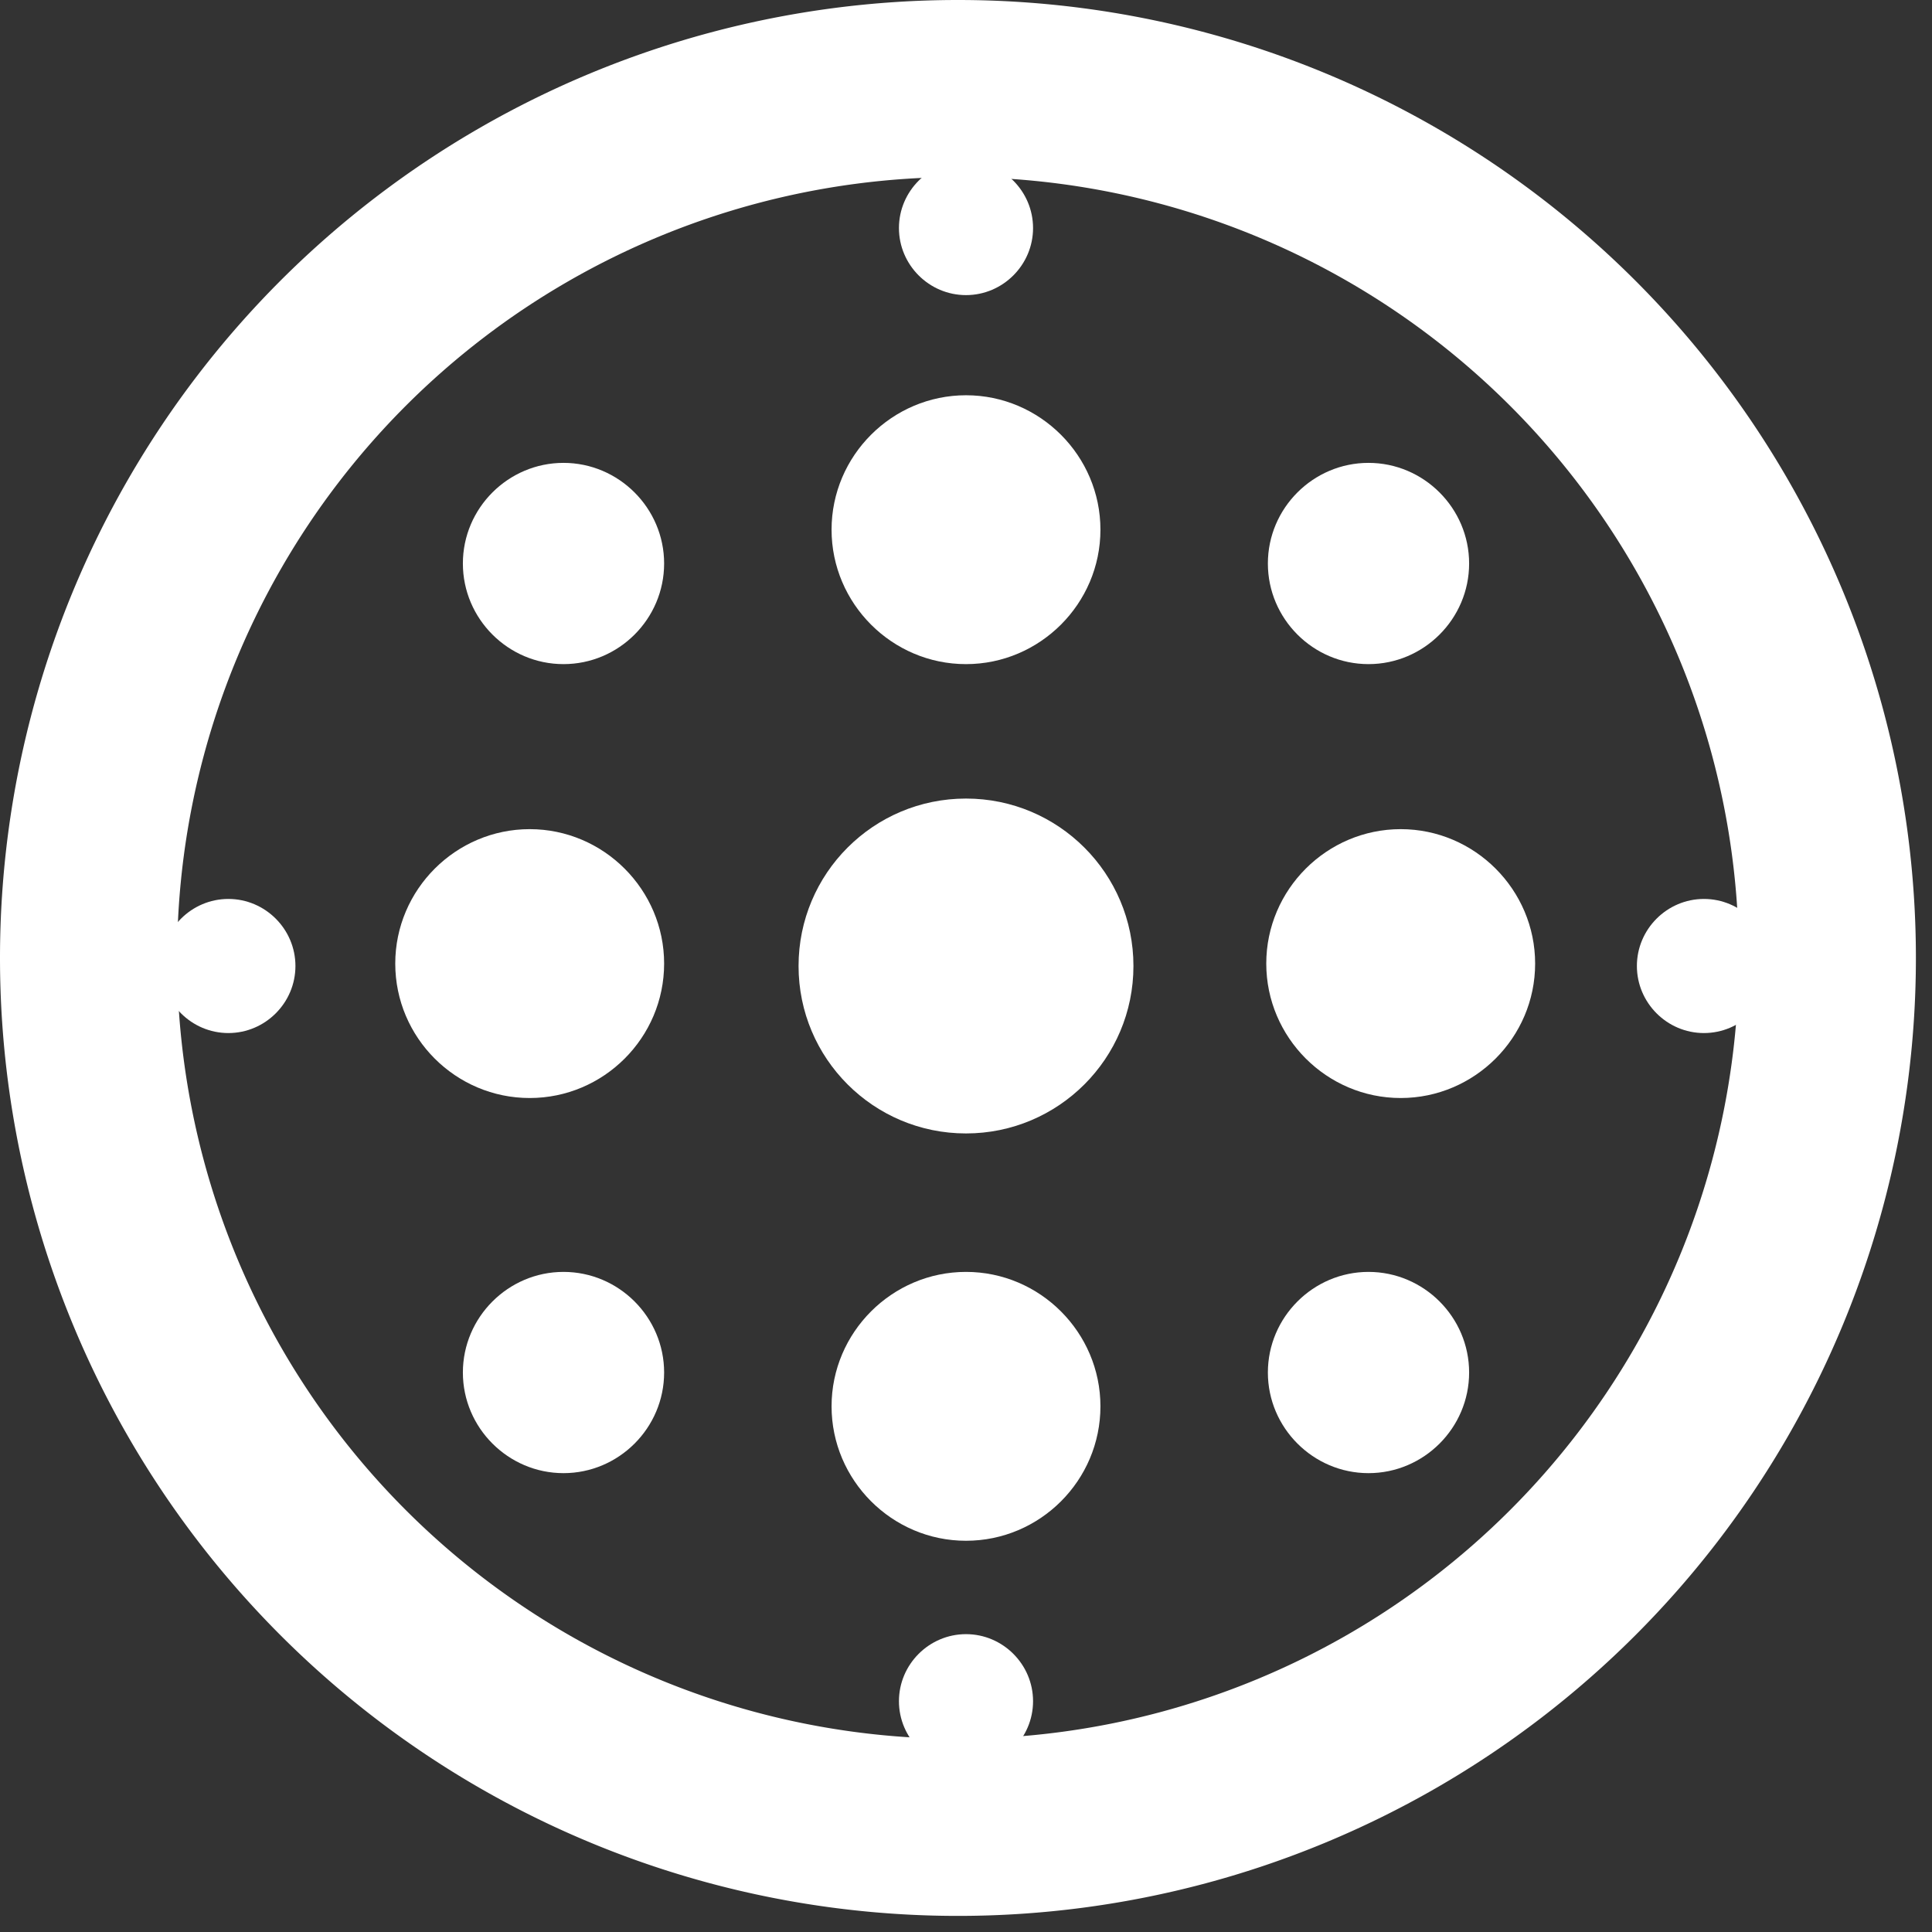 <?xml version="1.0" encoding="UTF-8"?>
<svg width="24" height="24" version="1.1" viewBox="0 0 24 24" xmlns="http://www.w3.org/2000/svg">
 <rect x="0" y="0" width="24" height="24" fill="#333333" stroke="none"/>
 <g fill="#fff">
  <path d="m7 5.75c-0.687 0-1.25 0.562-1.25 1.25 0 0.687 0.562 1.25 1.25 1.25 0.688 0 1.25-0.562 1.25-1.25 0-0.687-0.563-1.25-1.25-1.25z"/>
  <path d="m6.58 10.3c-0.917 0-1.67 0.75-1.67 1.67s0.75 1.67 1.67 1.67 1.67-0.75 1.67-1.67c0-0.917-0.75-1.67-1.67-1.67z"/>
  <path d="m12 8.25c0.917 0 1.67-0.75 1.67-1.67 0-0.917-0.75-1.67-1.67-1.67-0.917 0-1.67 0.75-1.67 1.67 0 0.917 0.75 1.67 1.67 1.67z"/>
  <path d="m7 15.8c-0.687 0-1.25 0.563-1.25 1.25s0.563 1.25 1.25 1.25 1.25-0.562 1.25-1.25c0-0.688-0.563-1.25-1.25-1.25z"/>
  <path d="m17.4 10.3c-0.917 0-1.67 0.75-1.67 1.67 0 0.917 0.75 1.67 1.67 1.67 0.917 0 1.67-0.75 1.67-1.67 0-0.917-0.75-1.67-1.67-1.67z"/>
  <path d="m17 15.8c-0.687 0-1.25 0.563-1.25 1.25s0.563 1.25 1.25 1.25c0.687 5.8e-5 1.25-0.562 1.25-1.25 0-0.688-0.563-1.25-1.25-1.25z"/>
  <path d="m17 5.75c-0.687 0-1.25 0.562-1.25 1.25 0 0.687 0.562 1.25 1.25 1.25 0.687 0 1.25-0.562 1.25-1.25 0-0.687-0.563-1.25-1.25-1.25z"/>
  <path d="m12 9.92c-1.15 0-2.08 0.931-2.08 2.08s0.931 2.08 2.08 2.08 2.08-0.931 2.08-2.08-0.931-2.08-2.08-2.08z"/>
  <path d="m12 15.8c-0.917 0-1.67 0.75-1.67 1.67 0 0.917 0.75 1.67 1.67 1.67s1.67-0.75 1.67-1.67c0-0.917-0.75-1.67-1.67-1.67z"/>
  <path d="m12 2c-0.458 0-0.833 0.375-0.833 0.833 0 0.458 0.375 0.833 0.833 0.833 0.458 0 0.833-0.375 0.833-0.833-7.8e-5 -0.458-0.375-0.833-0.833-0.833z"/>
  <path d="m12 20.3c-0.458 0-0.833 0.375-0.833 0.833 0 0.458 0.375 0.833 0.833 0.833 0.458 0 0.833-0.375 0.833-0.833-7.8e-5 -0.458-0.375-0.833-0.833-0.833z"/>
  <path d="m22 12c0-0.458-0.375-0.833-0.833-0.833-0.458 0-0.833 0.375-0.833 0.833 0 0.458 0.375 0.833 0.833 0.833 0.458-7.7e-5 0.833-0.375 0.833-0.833z"/>
  <path d="m3.67 12c0-0.458-0.375-0.833-0.833-0.833-0.458 0-0.833 0.375-0.833 0.833 0 0.458 0.375 0.833 0.833 0.833 0.458-7.8e-5 0.833-0.375 0.833-0.833z"/>
 </g>
 <path d="m22.7 11.9a10.8 10.8 0 0 1-10.8 10.8 10.8 10.8 0 0 1-10.8-10.8 10.8 10.8 0 0 1 10.8-10.8 10.8 10.8 0 0 1 10.8 10.8" fill="none" stroke="#fff" stroke-dashoffset="7.4" stroke-linejoin="round" stroke-width="2.2" style="paint-order:normal"/>
</svg>
